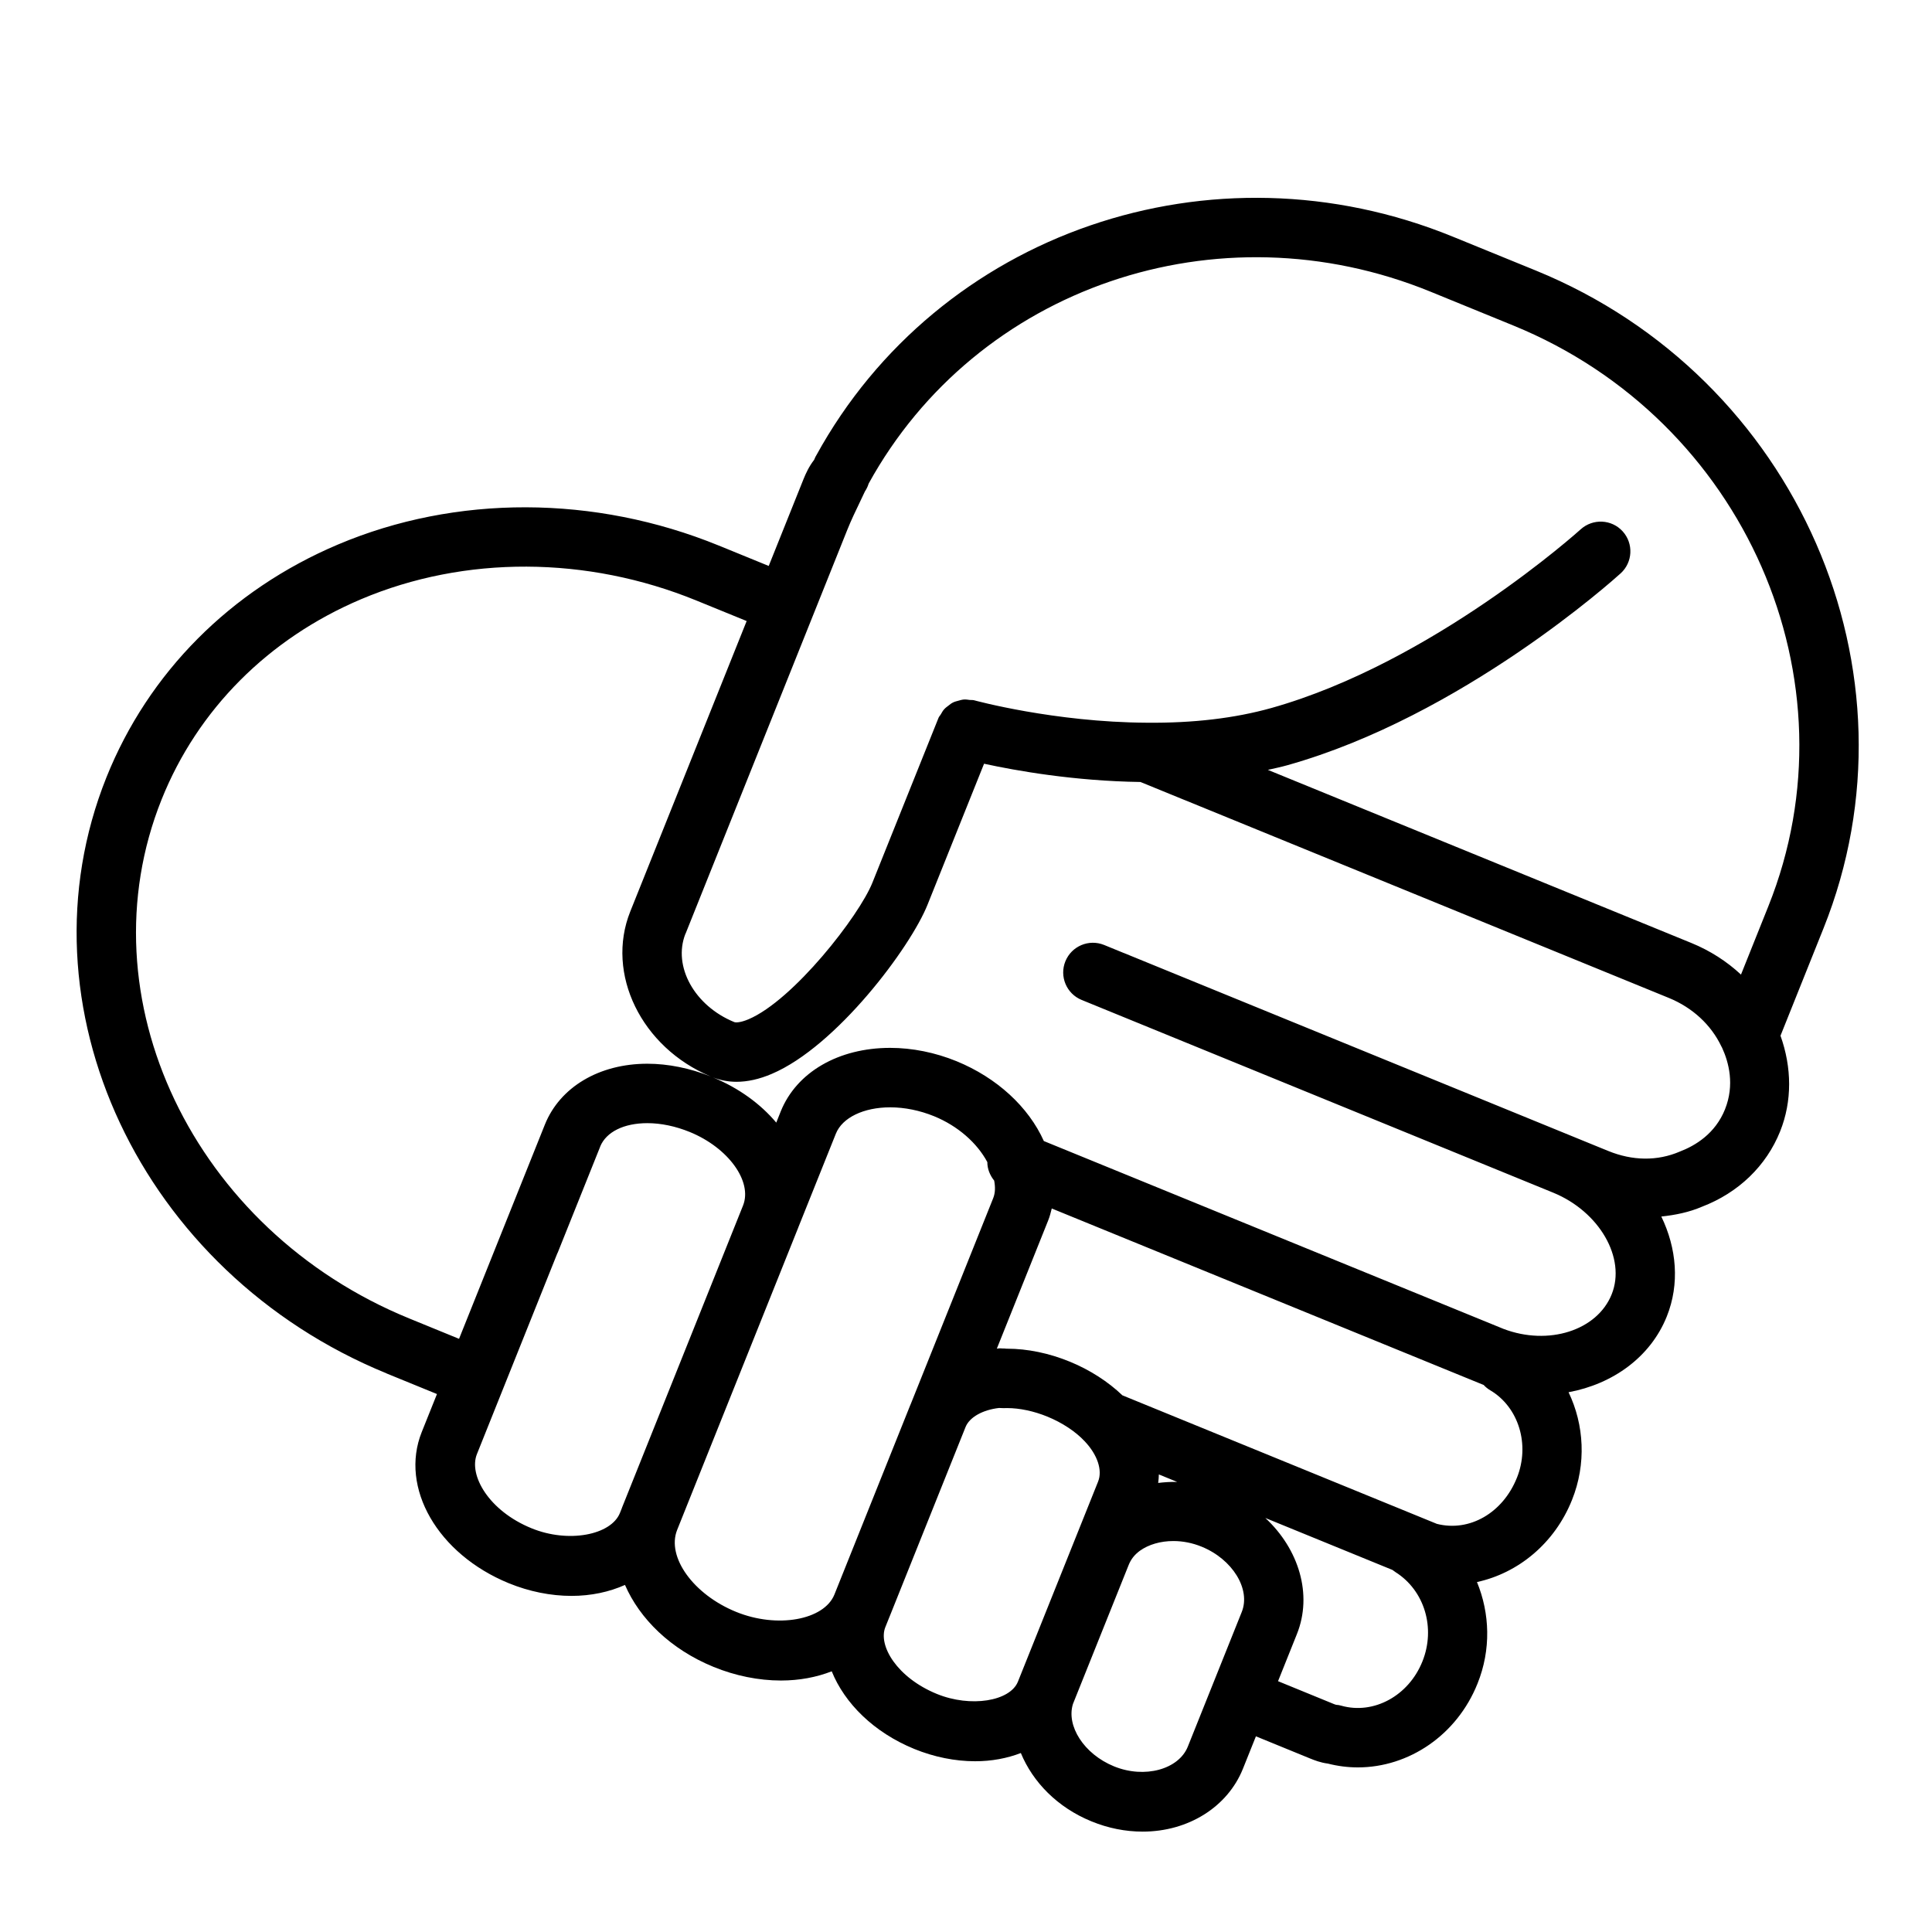 <?xml version="1.0" encoding="UTF-8"?>
<!-- Uploaded to: SVG Repo, www.svgrepo.com, Generator: SVG Repo Mixer Tools -->
<svg fill="#000000" width="800px" height="800px" version="1.1" viewBox="144 144 512 512" xmlns="http://www.w3.org/2000/svg">
 <path d="m551.02 215.7-21.949-8.957c-63.883-26.121-136.34-1.172-168.79 58.016-0.234 0.332-0.34 0.738-0.527 1.102-1.379 1.777-2.18 3.582-2.762 4.984l-9.273 23.137-13.211-5.398h-0.008l-0.031-0.016h-0.008c-32.867-13.414-69.652-13.508-100.93-0.25-28.426 12.043-50.207 33.953-61.324 61.684-24.207 60.441 9.062 131.25 74.172 157.93 0.031 0.008 0.047 0.031 0.07 0.047l13.352 5.457-4.039 10.078c-5.902 14.762 4.242 32.355 23.105 40.07 5.359 2.188 11.09 3.344 16.578 3.344 5.227 0 10.02-1.047 14.184-2.906 3.891 8.965 12.082 17.059 23.449 21.711 5.785 2.371 11.973 3.621 17.879 3.621 4.887 0 9.43-0.867 13.461-2.441 3.41 8.453 11.125 16.176 21.883 20.578 5.227 2.133 10.793 3.258 16.113 3.258 4.41 0 8.492-0.781 12.121-2.18 3.188 7.715 9.699 14.43 18.742 18.121 4.402 1.801 8.965 2.707 13.555 2.707 12.074 0 22.5-6.543 26.559-16.664l3.441-8.59 14.375 5.879c1.172 0.473 2.731 1.094 4.699 1.348 2.644 0.676 5.305 1.008 7.949 1.008 13.484 0 26.246-8.551 31.707-22.223 3.613-8.98 3.273-18.586-0.148-26.898 10.902-2.363 20.578-10.234 25.184-21.758 3.832-9.531 3.227-19.934-0.914-28.543 11.699-2.164 21.711-9.289 26.031-20.074 3.465-8.637 2.621-18.082-1.449-26.488 3.715-0.395 7.367-1.133 10.77-2.598 9.684-3.715 17.043-10.809 20.719-19.973 3.211-8.039 3.109-16.895 0.094-25.348l11.391-28.441c27.188-67.848-7-146.05-76.211-174.33zm-298.55 277.71c-0.008 0-0.008-0.008-0.016-0.008-57.215-23.371-86.648-85.07-65.621-137.55 9.539-23.812 28.309-42.652 52.852-53.051 27.473-11.637 59.859-11.508 88.875 0.348l13.312 5.434-30.844 76.973c-6.606 16.516 2.953 36.039 21.293 43.707-5.496-2.188-11.281-3.363-16.766-3.363-12.762 0-23.16 6.18-27.16 16.137l-22.742 56.766zm32.363 55.586c-11.305-4.621-16.68-14.059-14.445-19.641l21.309-53.207c0.023-0.055 0.062-0.086 0.086-0.141l11.273-28.125c0.008-0.016 0-0.031 0.008-0.055 1.605-3.863 6.266-6.18 12.5-6.18 3.598 0 7.477 0.812 11.227 2.34 10.211 4.172 16.672 13.098 14.121 19.492l-32.086 80.098c-0.016 0.031-0.016 0.062-0.023 0.094l-0.512 1.281c-2.367 5.871-13.688 8.059-23.457 4.043zm54.207 22.152c-11.297-4.613-18.422-14.531-15.602-21.672l32.094-80.121c0.008-0.008 0.008-0.023 0.008-0.039l9.98-24.898c1.699-4.234 7.359-6.965 14.398-6.965 3.824 0 7.848 0.82 11.637 2.363 6.297 2.574 11.391 7.086 14.098 12.156-0.008 1.801 0.691 3.496 1.812 4.894 0.309 1.652 0.324 3.211-0.27 4.691l-21.883 54.641c-0.016 0.039-0.047 0.078-0.062 0.125l-20.129 50.262c-2.734 6.727-15.117 9.043-26.082 4.562zm53.23 21.758c-10.508-4.297-15.625-12.785-13.641-17.711l1.094-2.723c0.008-0.016 0.016-0.031 0.023-0.047l20.152-50.293c1.062-2.574 4.543-4.519 8.879-5.008 0.25 0.031 0.512 0.023 0.77 0.031 0.031 0 0.07 0.016 0.102 0.016s0.055-0.008 0.086-0.008c0.109 0 0.211 0.016 0.324 0.008l0.828-0.016c3.328 0 7.125 0.805 10.699 2.273 3.891 1.59 7.461 3.945 9.855 6.512 3.41 3.59 4.769 7.691 3.566 10.691l-21.254 53.043c-2.082 5.152-12.488 6.906-21.484 3.231zm58.836-58.168 4.856 1.984c-1.691-0.039-3.371 0.07-5.031 0.27 0.094-0.742 0.16-1.496 0.176-2.254zm-11.871 77.367c-8.023-3.273-12.707-10.77-10.887-16.547 0-0.008 0.008-0.016 0.008-0.023l9.605-23.961 5.133-12.801c0.621-1.566 1.59-2.785 3-3.816 2.32-1.652 5.465-2.566 8.848-2.566 2.551 0 5.086 0.504 7.527 1.504 8.172 3.336 13.027 11.258 10.613 17.285l-14.297 35.691c-2.422 6.039-11.453 8.535-19.551 5.234zm81.719-27.805c-3.644 9.102-12.902 14.145-21.484 11.73-0.535-0.148-0.844-0.211-1.402-0.242-0.348-0.086-0.668-0.242-0.992-0.371l-14.383-5.887 5-12.484c4.211-10.5 0.504-22.539-8.367-30.766l33.59 13.73c0.023 0.008 0.062 0.023 0.086 0.031 0.262 0.211 0.535 0.41 0.82 0.59 7.691 4.856 10.691 14.812 7.133 23.668zm25.039-48.672c-3.723 9.32-12.57 14.414-21.207 12.211l-39.98-16.344-43.359-17.719c-3.762-3.598-8.598-6.738-13.91-8.91-5.488-2.258-11.258-3.449-16.664-3.449h-0.156c-0.363-0.062-0.738-0.055-1.109-0.062-0.133 0-0.262-0.023-0.395-0.023-0.094 0-0.172-0.016-0.27-0.016-0.262 0.016-0.504 0.07-0.77 0.086l13.617-34c0.418-1.031 0.676-2.094 0.938-3.141l113.93 46.555h0.008c0.172 0.07 0.355 0.141 0.52 0.211 0.504 0.559 1.109 1.039 1.762 1.426 7.531 4.465 10.57 14.422 7.051 23.176zm55.16-97.668c-2.598 6.465-7.816 9.621-12.02 11.234-5.894 2.527-12.484 2.465-18.98-0.195l-8.598-3.512c-0.008 0-0.008 0-0.016-0.008l-30.254-12.367-89.512-36.582h-0.023l-5.141-2.102c-4.039-1.645-8.621 0.293-10.266 4.312-1.645 4.023 0.293 8.621 4.312 10.258l76.863 31.41 48.098 19.664c12.25 5.023 19.348 17.344 15.5 26.93-3.856 9.629-16.801 13.688-28.668 9.172l-111.53-45.578-10.289-4.203c-4.062-9.047-12.445-16.781-23.137-21.16-5.66-2.305-11.73-3.535-17.578-3.535-13.715 0-24.828 6.453-29.016 16.848l-1.18 2.961c-4.141-4.922-9.855-9.125-16.758-11.98 1.961 0.754 4.031 1.164 6.203 1.164 2.945 0 6.07-0.691 9.352-2.094 17.191-7.297 36.793-33.559 41.297-44.855l14.973-37.344c8.477 1.852 23.922 4.59 41.445 4.84l11.652 4.762h0.016l128.35 52.461c6.281 2.566 11.195 7.117 13.926 12.84 0.055 0.133 0.148 0.234 0.195 0.363 1.789 3.891 3.356 9.844 0.781 16.297zm11.477-53.789-7.25 18.105c-3.762-3.496-8.203-6.359-13.168-8.383l-112.22-45.871c1.746-0.395 3.512-0.762 5.188-1.234 46.266-12.996 86.617-49.316 88.316-50.852 3.211-2.93 3.449-7.902 0.527-11.125-2.922-3.219-7.887-3.449-11.125-0.535-0.387 0.355-39.25 35.344-81.973 47.352-9.676 2.707-20.664 4.016-33.016 3.898-24.527-0.133-45.57-5.894-45.785-5.953-0.379-0.102-0.746-0.031-1.125-0.078-0.527-0.07-1.039-0.156-1.559-0.117-0.496 0.039-0.953 0.172-1.434 0.309-0.496 0.133-0.992 0.25-1.465 0.488-0.434 0.211-0.797 0.504-1.172 0.805-0.426 0.316-0.828 0.613-1.18 1.008-0.348 0.379-0.574 0.828-0.844 1.281-0.188 0.34-0.488 0.598-0.629 0.969l-17.516 43.668c-3.527 8.832-20.957 31.164-32.836 36.211-2.188 0.922-3.418 0.891-3.777 0.746-10.547-4.305-16.328-14.77-12.957-23.363 0.016-0.023 0.039-0.039 0.047-0.062l42.895-107.11c0.984-2.449 2.164-4.902 3.336-7.344l1.309-2.762c0.395-0.598 0.715-1.234 0.93-1.906 0.016-0.031 0.008-0.078 0.023-0.109 28.637-52.074 92.512-73.965 148.96-50.895l21.938 8.965c61.227 25.012 91.543 94.047 67.562 153.89z"/>
</svg>